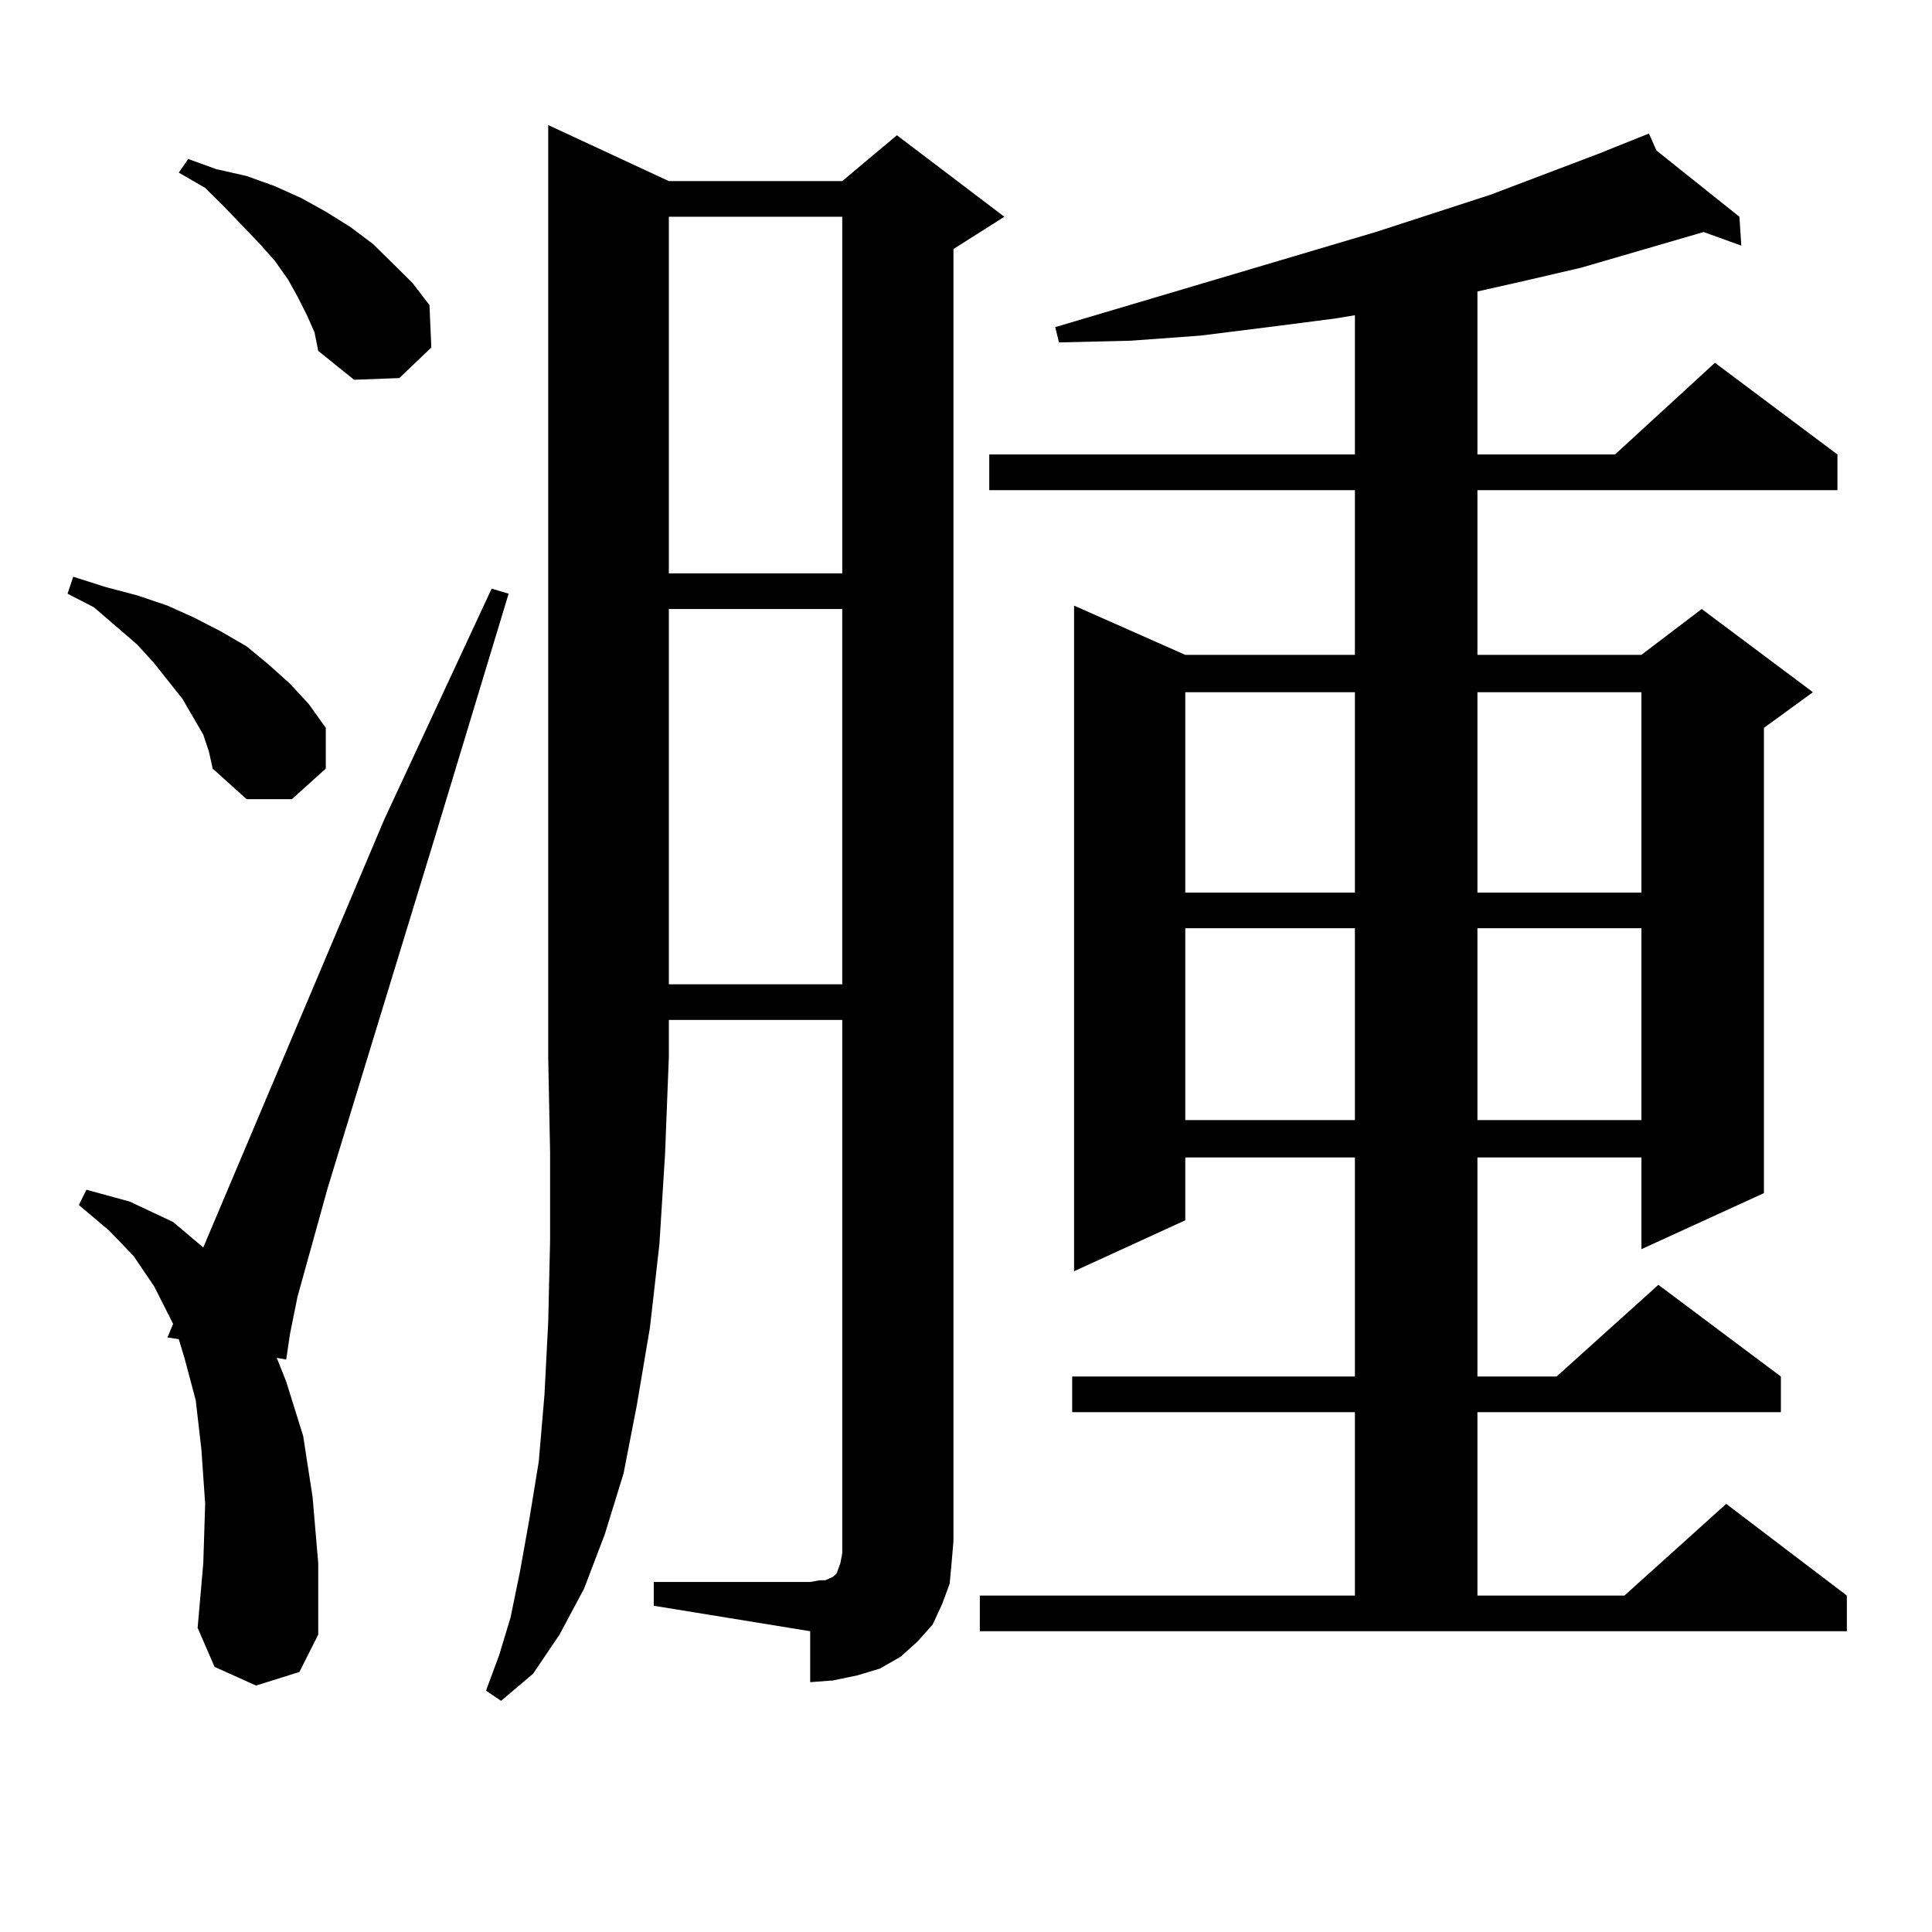 <?xml version="1.0" encoding="utf-8"?>
<!-- Generator: Adobe Illustrator 16.0.0, SVG Export Plug-In . SVG Version: 6.00 Build 0)  -->
<!DOCTYPE svg PUBLIC "-//W3C//DTD SVG 1.1//EN" "http://www.w3.org/Graphics/SVG/1.1/DTD/svg11.dtd">
<svg version="1.1" id="图层_1" xmlns="http://www.w3.org/2000/svg" xmlns:xlink="http://www.w3.org/1999/xlink" x="0px" y="0px"
	 width="1000px" height="1000px" viewBox="0 0 1000 1000" enable-background="new 0 0 1000 1000" xml:space="preserve">
<path d="M105.217,380.258l-10.731-18.457l-14.634-18.457l-8.78-9.668L48.633,314.34l-13.658-7.031l2.927-8.789l16.585,5.273
	l16.585,4.395l15.609,5.273l13.658,6.152l13.658,7.031l13.658,7.91l11.707,9.668l10.731,9.668l9.756,10.547l8.78,12.305v21.094
	l-17.561,15.82h-23.414l-17.561-15.82l-1.951-8.789L105.217,380.258z M132.533,872.445l-21.463-9.668l-8.78-20.215l2.927-33.398
	l0.976-30.762l-1.951-28.125l-2.927-25.488l-5.854-21.973l-2.927-9.668l-5.854-0.879l2.927-7.031l-9.756-19.336l-10.731-15.82
	l-12.683-13.184l-15.609-13.184l3.902-7.91l22.438,6.152l22.438,10.547l15.609,13.184l93.656-221.484l55.608-119.531l8.78,2.637
	l-38.048,125.684l-55.608,181.934l-15.609,56.25l-3.902,19.336l-1.951,13.184l-4.878-0.879l4.878,12.305l8.78,28.125l4.878,31.641
	l2.927,34.277v36.914l-9.756,19.336L132.533,872.445z M158.874,163.168l-4.878-9.668l-4.878-8.789l-6.829-9.668l-7.805-8.789
	l-18.536-19.336l-9.756-9.668l-13.658-7.91l4.878-7.031l14.634,5.273l15.609,3.516l14.634,5.273l13.658,6.152l12.683,7.031
	l12.683,7.91l11.707,8.789l10.731,10.547l9.756,9.668l8.78,11.426l0.976,21.973l-16.585,15.82l-23.414,0.879l-18.536-14.941
	l-1.951-9.668L158.874,163.168z M346.187,93.734h89.754l28.292-23.73l55.608,42.188L493.5,128.89v668.848l-0.976,11.426
	l-0.976,10.547l-3.902,10.547l-4.878,10.547l-7.805,8.789l-8.78,7.91l-10.731,6.152l-11.707,3.516l-12.683,2.637l-11.707,0.879
	V844.32l-80.974-13.184v-12.305h80.974l4.878-0.879h2.927l1.951-0.879l1.951-0.879l0.976-0.879l0.976-0.879l0.976-2.637l0.976-2.637
	l0.976-5.273V527.914h-89.754v19.336l-1.951,50.098l-2.927,46.582l-4.878,43.066l-6.829,40.43l-6.829,35.156l-9.756,31.641
	l-10.731,28.125l-12.683,23.73l-13.658,20.215l-16.585,14.063l-7.805-5.273l6.829-18.457l5.854-19.336l4.878-23.73l4.878-27.246
	l4.878-29.883l2.927-34.277l1.951-37.793l0.976-42.188v-45.703l-0.976-49.219V64.73L346.187,93.734z M346.187,112.191v184.57h89.754
	v-184.57H346.187z M346.187,315.219v194.238h89.754V315.219H346.187z M507.158,825.863H701.3v-94.922H554.962v-18.457H701.3V599.105
	h-87.803v32.52l-57.56,26.367V313.461l57.56,25.488H701.3v-85.254H512.036v-18.457H701.3v-72.07l-10.731,1.758l-34.146,4.395
	l-35.121,4.395l-36.097,2.637l-37.072,0.879l-1.951-7.91l165.85-49.219l59.511-19.336l55.608-21.094l26.341-10.547l3.902,8.789
	l42.926,34.277l0.976,14.941l-19.512-7.031l-63.413,18.457l-30.243,7.031l-23.414,5.273v84.375h71.218l51.706-47.461l63.413,47.461
	v18.457H764.713v85.254h84.876l31.219-23.73l57.56,43.066l-25.365,18.457v240.82l-63.413,29.004v-47.461h-84.876v113.379h40.975
	l52.682-47.461l63.413,47.461v18.457H764.713v94.922h76.096l52.682-47.461l62.438,47.461v18.457h-448.77V825.863z M613.497,358.285
	v103.711H701.3V358.285H613.497z M613.497,480.453v99.316H701.3v-99.316H613.497z M764.713,358.285v103.711h84.876V358.285H764.713z
	 M764.713,480.453v99.316h84.876v-99.316H764.713z"/>
</svg>
